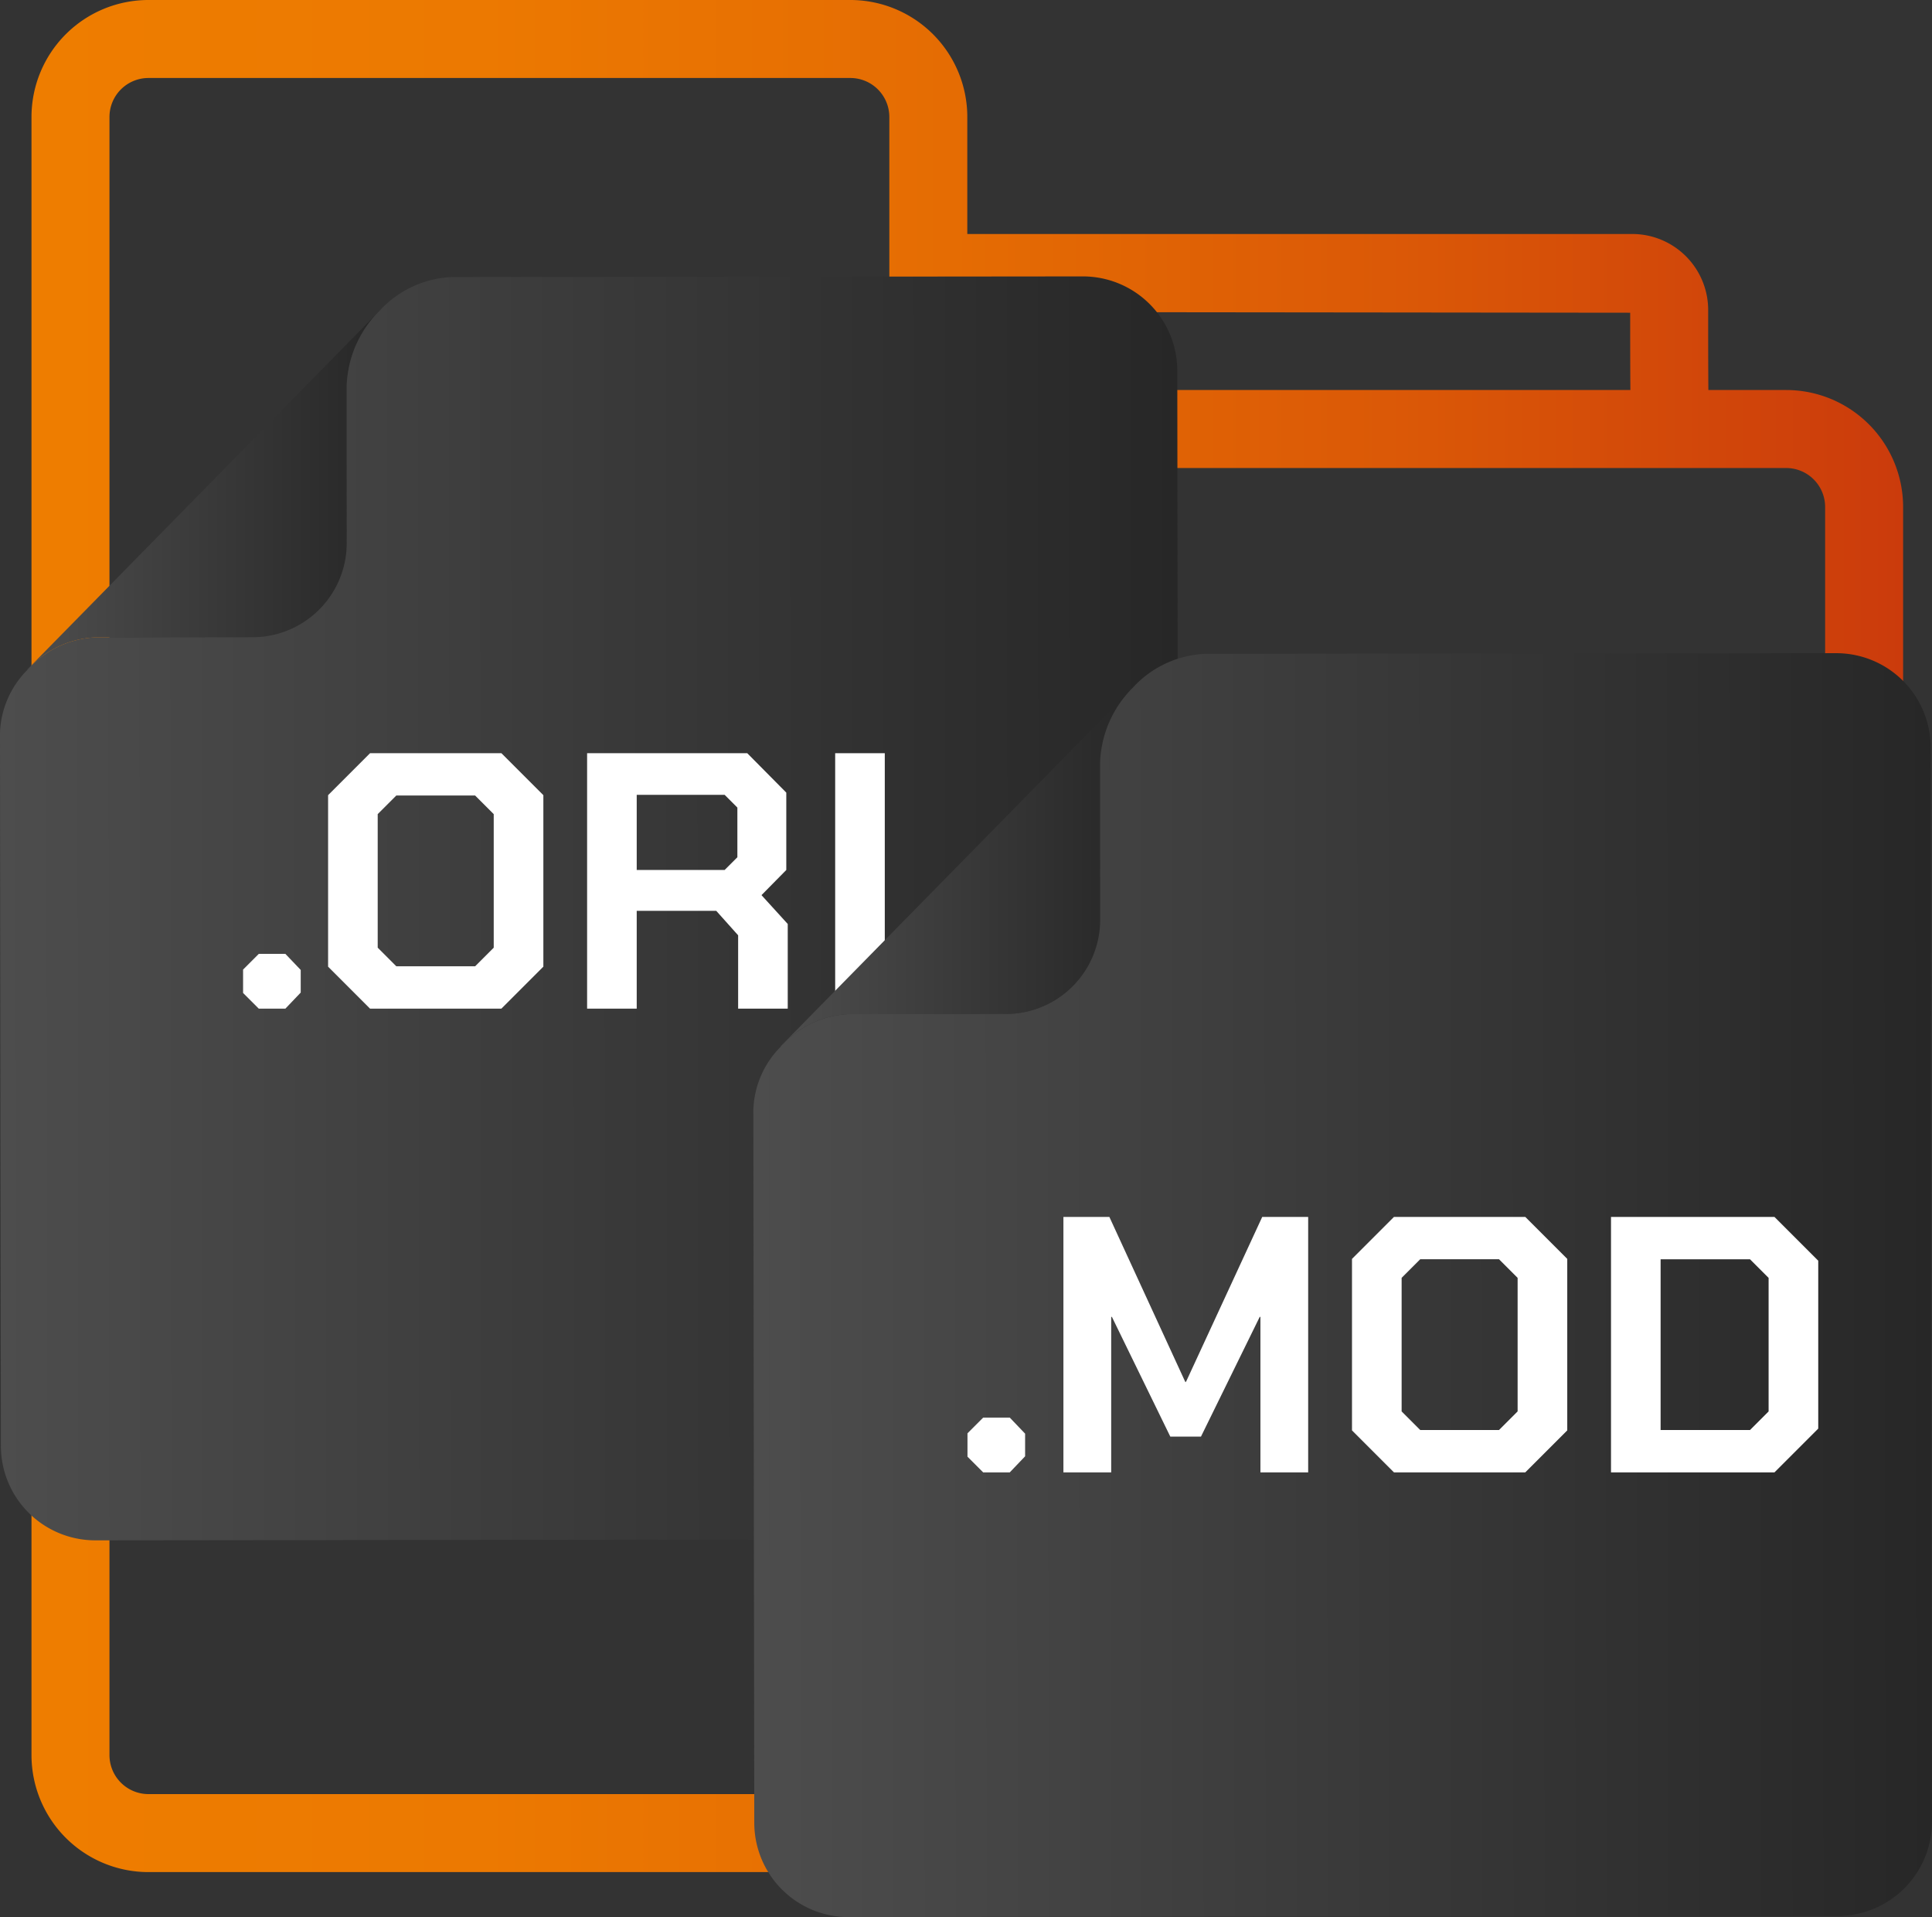 <svg xmlns="http://www.w3.org/2000/svg" xmlns:xlink="http://www.w3.org/1999/xlink" viewBox="0 0 66.676 66.147"><rect x="0" y="0" width="66.676" height="66.147" fill="#333333" stroke="none"/><defs><linearGradient id="New_Gradient_Swatch_4" x1="1.087" y1="32.297" x2="65.68" y2="32.297" gradientUnits="userSpaceOnUse"><stop offset="0" stop-color="#ee7d00"/><stop offset="0.24" stop-color="#ec7901"/><stop offset="0.491" stop-color="#e56c03"/><stop offset="0.747" stop-color="#da5707"/><stop offset="1" stop-color="#cb3b0c"/></linearGradient><linearGradient id="linear-gradient" x1="-8.452" y1="10.59" x2="3.715" y2="10.59" gradientTransform="matrix(1, -0.001, 0.001, 1.005, 9.378, 6.269)" gradientUnits="userSpaceOnUse"><stop offset="0" stop-color="#4d4d4d"/><stop offset="1" stop-color="#272727"/></linearGradient><linearGradient id="linear-gradient-2" x1="-9.399" y1="24.959" x2="31.251" y2="24.959" xlink:href="#linear-gradient"/><linearGradient id="linear-gradient-3" x1="17.534" y1="23.554" x2="29.701" y2="23.554" xlink:href="#linear-gradient"/><linearGradient id="linear-gradient-4" x1="16.587" y1="37.923" x2="57.236" y2="37.923" xlink:href="#linear-gradient"/></defs><g id="Layer_2" data-name="Layer 2"><g id="Camada_1" data-name="Camada 1"><path d="M61.643,13.457H58.958c-.007-.881-.007-1.994-.007-2.705A2.623,2.623,0,0,0,56.385,8.074q-.056-.001-.112,0H33.383V4.037A4.037,4.037,0,0,0,29.346,0H5.124A4.037,4.037,0,0,0,1.087,4.037v56.519a4.037,4.037,0,0,0,4.037,4.037H35.899V61.902H5.124A1.346,1.346,0,0,1,3.778,60.556V4.037A1.346,1.346,0,0,1,5.124,2.691H29.346a1.346,1.346,0,0,1,1.346,1.346v9.42H13.198v2.691H61.643A1.346,1.346,0,0,1,62.988,17.494V60.556a1.346,1.346,0,0,1-1.346,1.346H58.951v2.691h2.691a4.037,4.037,0,0,0,4.037-4.037V17.494A4.037,4.037,0,0,0,61.643,13.457ZM33.383,10.766,56.26,10.79c0,.711,0,1.798.007,2.666H33.383Z" style="fill:url(#New_Gradient_Swatch_4)"/><path d="M3.285,21.992c1.643,0,5.436-.005,5.436-.005a3.251,3.251,0,0,0,3.247-3.268s-.003-3.561-.003-5.407a3.83,3.83,0,0,1,1.133-2.587l-.001-.002L.944,23.097l.008.01A3.322,3.322,0,0,1,3.285,21.992Z" style="fill:url(#linear-gradient)"/><path d="M37.378,9.537s-19.917.019-21.782.022A3.59,3.59,0,0,0,13.098,10.724a3.83,3.83,0,0,0-1.133,2.587c0,1.847.003,5.407.003,5.407a3.251,3.251,0,0,1-3.247,3.268s-3.793.005-5.436.005a3.322,3.322,0,0,0-2.333,1.116A3.228,3.228,0,0,0,0,25.275C0,26.912.031,49.884.031,49.884a3.259,3.259,0,0,0,3.251,3.263L37.428,53.108a3.261,3.261,0,0,0,3.248-3.267l-.046-37.038A3.257,3.257,0,0,0,37.378,9.537Z" style="fill:url(#linear-gradient-2)"/><path d="M8.389,34.26v-.806l.542-.542H9.849l.529.554v.781l-.529.554H8.93Z" style="fill:#fff"/><path d="M11.323,33.353v-5.917l1.448-1.448h4.533l1.448,1.448v5.917l-1.448,1.448H12.77Zm5.074-.013.642-.642v-4.608l-.642-.642H13.677l-.642.642v4.608l.642.642Z" style="fill:#fff"/><path d="M27.186,31.88v2.921H25.474V32.271l-.755-.844H21.974v3.374h-1.712V25.988h5.527L27.136,27.348v2.669l-.856.868ZM21.974,30.017h3.034l.44-.44v-1.713l-.44-.44H21.974Z" style="fill:#fff"/><path d="M28.823,25.988h1.712v8.813H28.823Z" style="fill:#fff"/><path d="M29.285,34.992c1.643,0,5.436-.005,5.436-.005a3.251,3.251,0,0,0,3.247-3.268s-.003-3.561-.003-5.407a3.83,3.83,0,0,1,1.133-2.587l-.001-.002L26.944,36.097l.008.01A3.322,3.322,0,0,1,29.285,34.992Z" style="fill:url(#linear-gradient-3)"/><path d="M63.378,22.537s-19.917.019-21.782.022A3.59,3.59,0,0,0,39.098,23.724a3.83,3.83,0,0,0-1.133,2.587c0,1.847.003,5.407.003,5.407a3.251,3.251,0,0,1-3.247,3.268s-3.793.005-5.436.005a3.322,3.322,0,0,0-2.333,1.116A3.228,3.228,0,0,0,26,38.275c0,1.637.031,24.609.031,24.609A3.259,3.259,0,0,0,29.281,66.147L63.428,66.108a3.261,3.261,0,0,0,3.248-3.267l-.046-37.038A3.257,3.257,0,0,0,63.378,22.537Z" style="fill:url(#linear-gradient-4)"/><path d="M33.389,50.26v-.806l.542-.542H34.849l.529.554v.781l-.529.554h-.919Z" style="fill:#fff"/><path d="M36.7,41.988h1.586l2.619,5.691h.025l2.631-5.691h1.586v8.813H43.499V45.438H43.474L41.447,49.568H40.389l-2.015-4.13h-.025v5.363H36.7Z" style="fill:#fff"/><path d="M46.659,49.353v-5.917l1.448-1.448h4.533l1.448,1.448v5.917l-1.448,1.448H48.107Zm5.074-.013.642-.642v-4.608l-.642-.642H49.014l-.642.642v4.608l.642.642Z" style="fill:#fff"/><path d="M55.598,41.988h5.641l1.511,1.511v5.792l-1.511,1.511H55.598Zm4.797,7.353.642-.642v-4.608l-.642-.642H57.31v5.892Z" style="fill:#fff"/></g></g></svg>